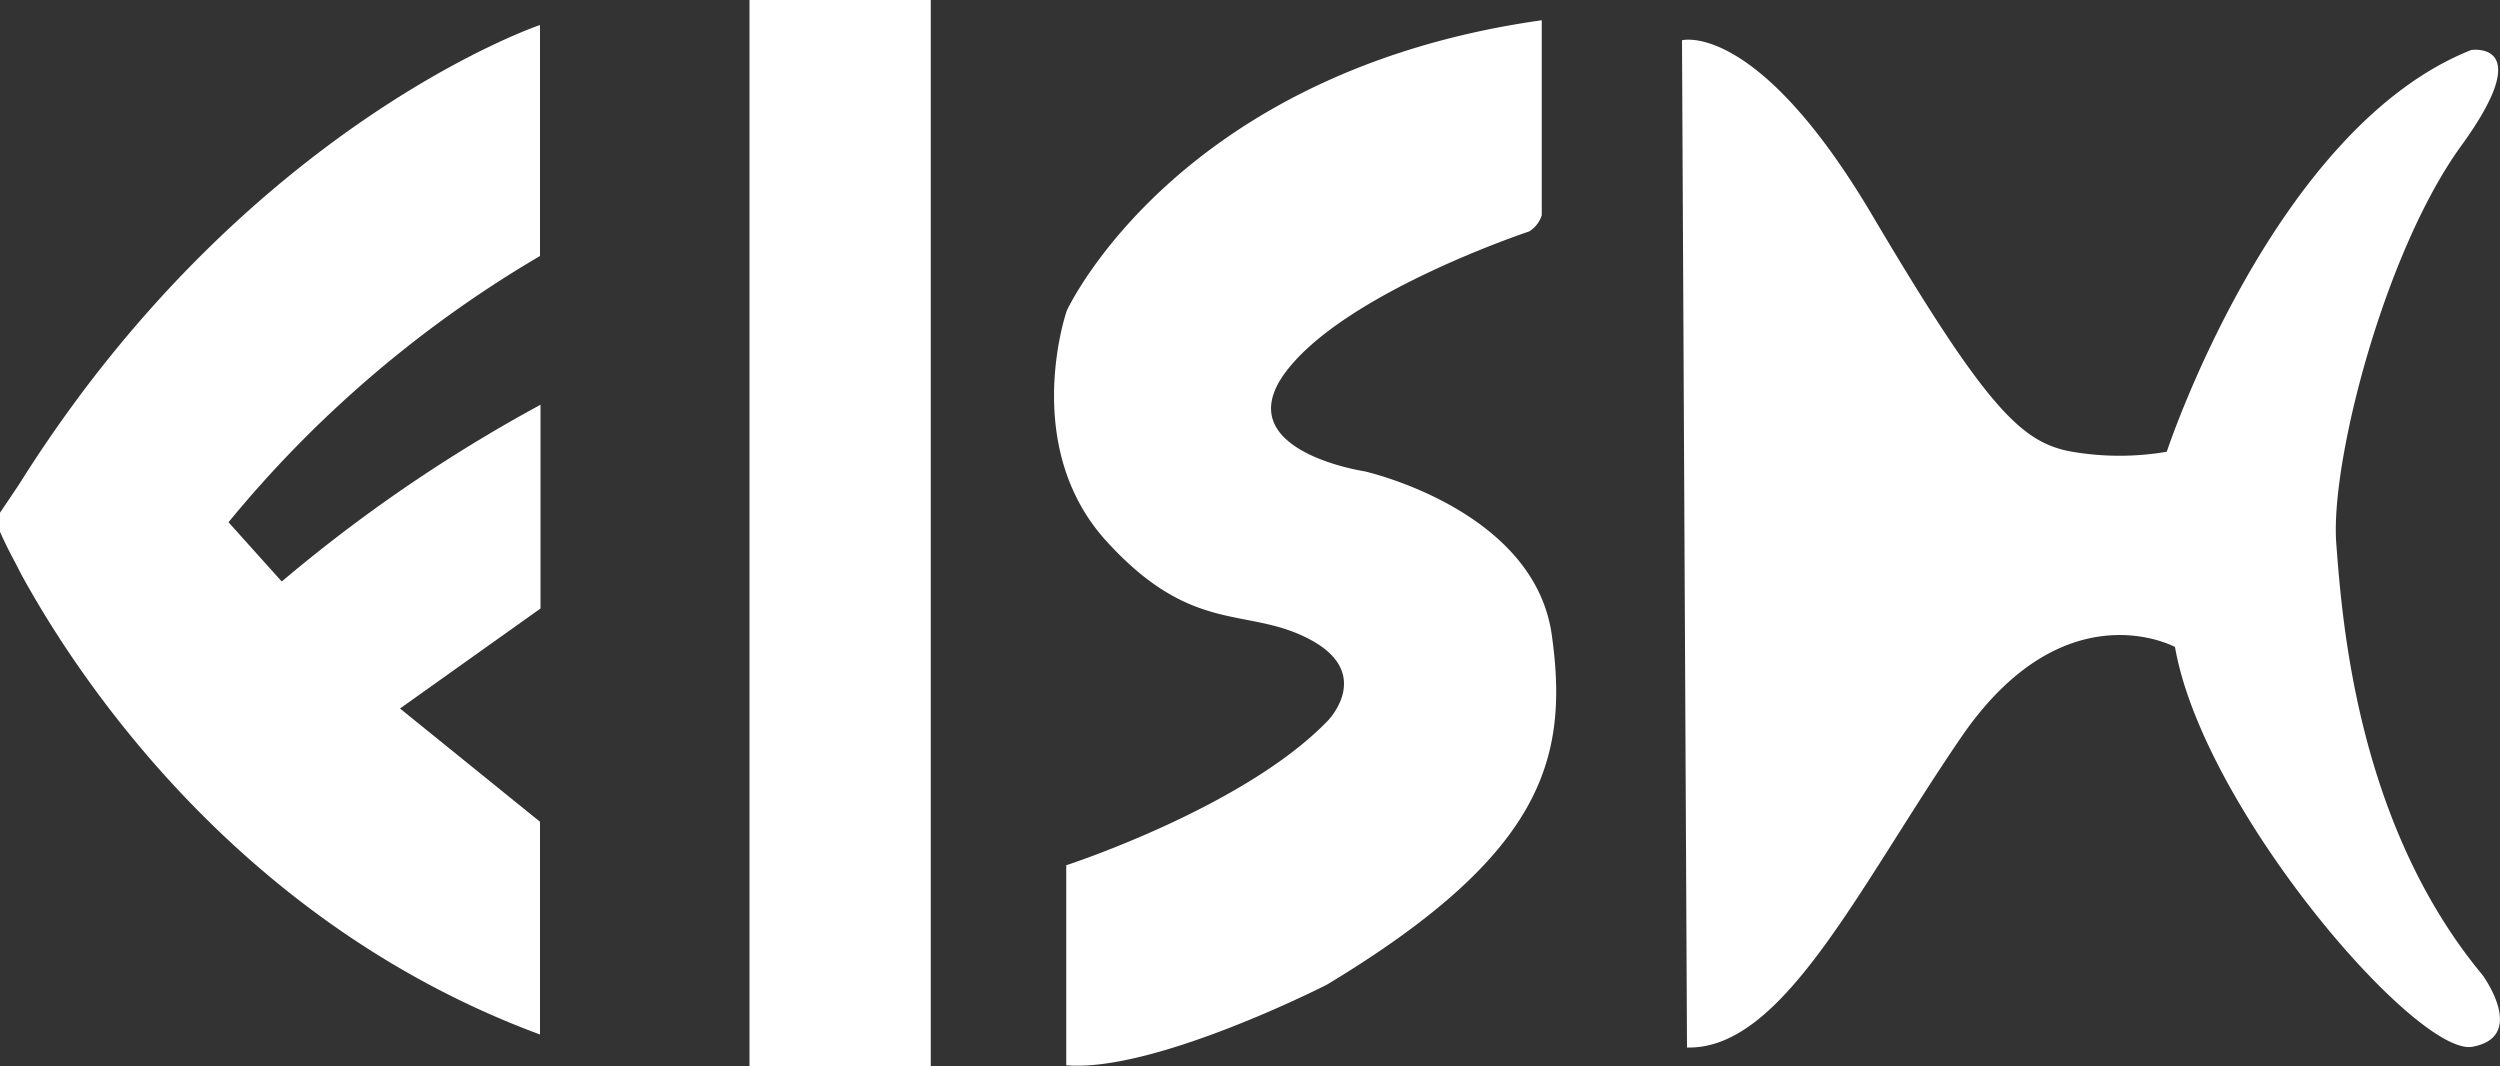 <svg xmlns="http://www.w3.org/2000/svg" viewBox="0 0 100 42.66"><rect x="0" y="0" width="100" height="42.66" fill="#333333" stroke="none"/><defs><style>.cls-1{fill:#fff;}</style></defs><title>fish_w</title><g id="Слой_2" data-name="Слой 2"><g id="Слой_1-2" data-name="Слой 1"><path class="cls-1" d="M16,28.34l5.62-4V16.19a61.18,61.18,0,0,0-10.35,7.07L9.14,20.89A46.61,46.61,0,0,1,21.6,10.24V1S10,4.91,1,19l-.26.41L0,20.51v.76s.18.43.57,1.16l.3.58C3.06,27,9.49,36.9,21.6,41.38V32.87Z"/><rect class="cls-1" x="29.98" width="7.25" height="42.64"/><path class="cls-1" d="M42.67,12.43s4.38-9.56,19-11.62v7.8a1.17,1.17,0,0,1-.51.65s-7.3,2.42-9.71,5.59,3.12,4,3.12,4,6.79,1.51,7.5,6.54-.4,8.81-9,14c0,0-6.9,3.52-10.42,3.22v-8s7.14-2.32,10.47-5.79c0,0,1.83-1.87-.7-3.23s-4.69-.13-8.16-3.94S42.67,12.43,42.67,12.43Z"/><path class="cls-1" d="M67.28,1.61s3-.8,7.61,7,6,9.11,8,9.46a11.22,11.22,0,0,0,3.78,0S90.94,5.13,98.85,2c0,0,2.67-.4-.4,3.83s-5.24,12.65-5,15.89S94.32,33,99.3,39c0,0,1.81,2.46-.4,2.87S88.13,32.37,87,25.88c0,0-4.43-2.42-8.56,3.62S71.31,42,67.48,41.9Z"/></g></g></svg>